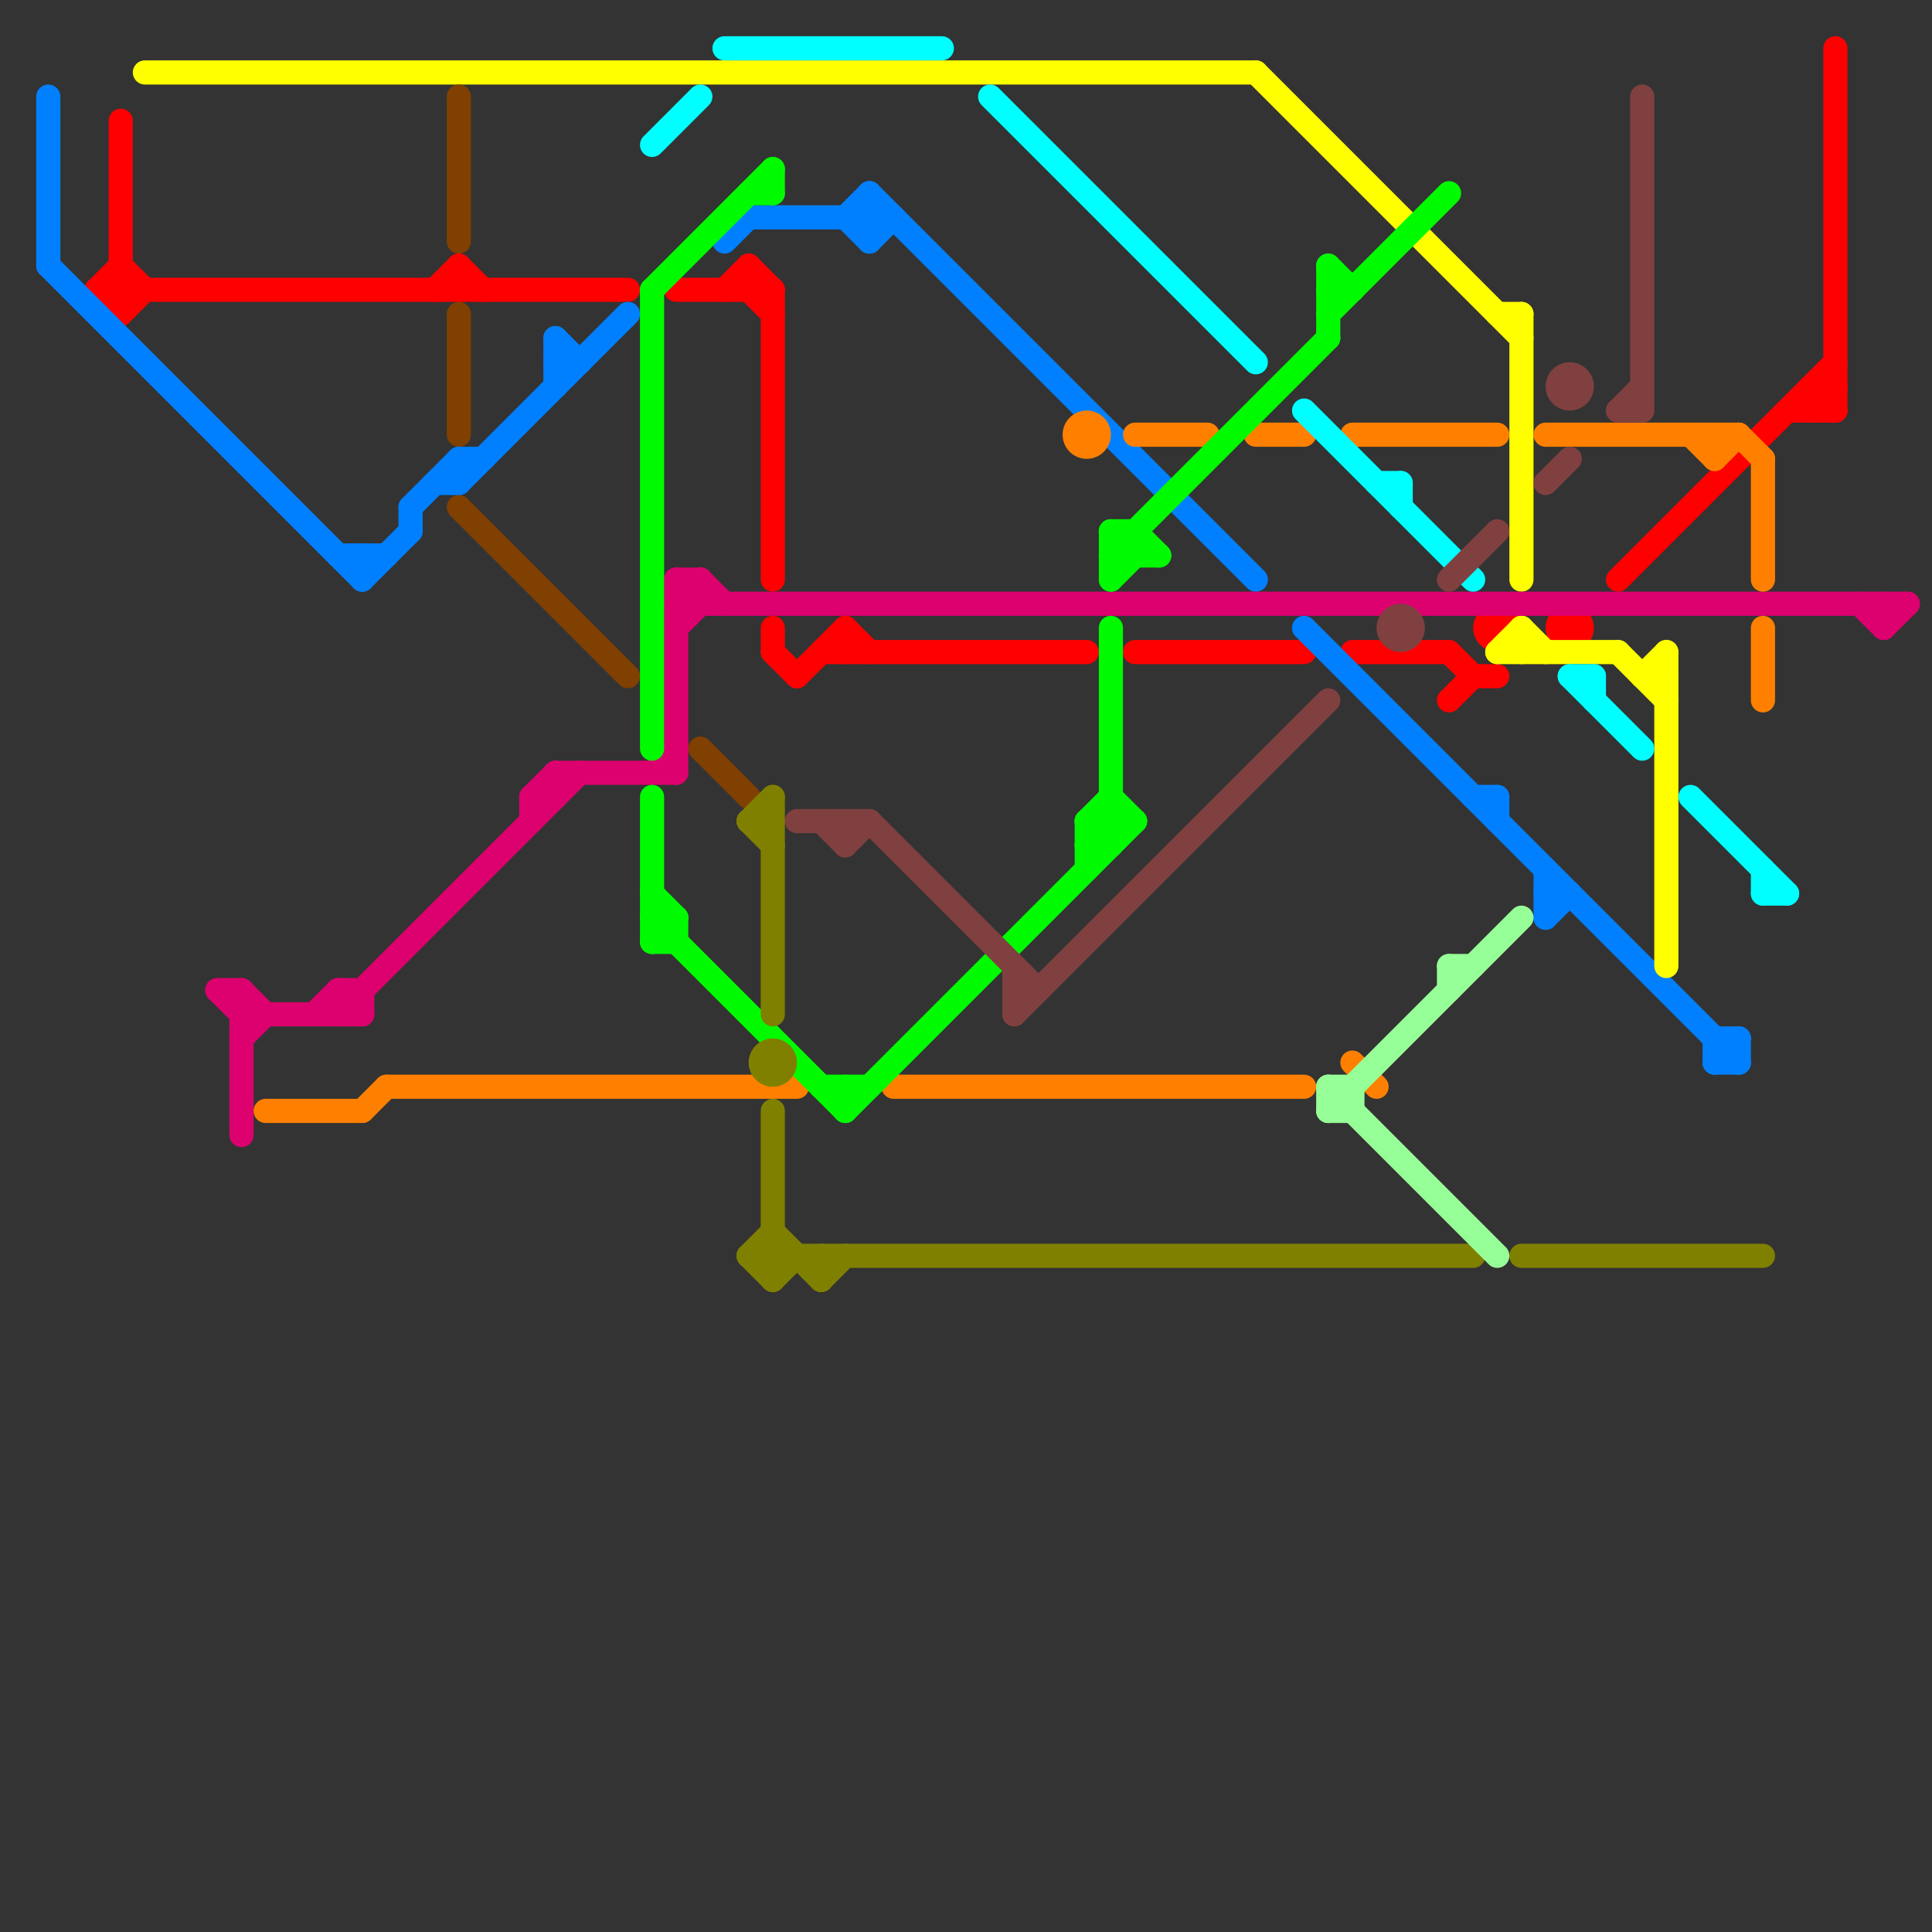 
<svg version="1.1" xmlns="http://www.w3.org/2000/svg" viewBox="0 0 80 80">
<rect x="0" y="0" width="80" height="80" fill="#333333" stroke="none"/>
<style>line { stroke-width: 1; fill: none; stroke-linecap: round; stroke-linejoin: round; } .c0 { stroke: #ff0000 } .c1 { stroke: #0080ff } .c2 { stroke: #ffff00 } .c3 { stroke: #dd006f } .c4 { stroke: #ff8000 } .c5 { stroke: #804000 } .c6 { stroke: #00fb00 } .c7 { stroke: #00ffff } .c8 { stroke: #808000 } .c9 { stroke: #804040 } .c10 { stroke: #97ff97 }</style><line class="c0" x1="60" y1="27" x2="61" y2="28"/><line class="c0" x1="74" y1="17" x2="76" y2="17"/><line class="c0" x1="4" y1="12" x2="5" y2="13"/><line class="c0" x1="31" y1="11" x2="32" y2="12"/><line class="c0" x1="33" y1="28" x2="35" y2="26"/><line class="c0" x1="47" y1="27" x2="54" y2="27"/><line class="c0" x1="75" y1="17" x2="76" y2="16"/><line class="c0" x1="32" y1="26" x2="32" y2="27"/><line class="c0" x1="75" y1="16" x2="76" y2="17"/><line class="c0" x1="67" y1="24" x2="76" y2="15"/><line class="c0" x1="56" y1="27" x2="60" y2="27"/><line class="c0" x1="76" y1="2" x2="76" y2="17"/><line class="c0" x1="5" y1="13" x2="6" y2="12"/><line class="c0" x1="61" y1="28" x2="62" y2="28"/><line class="c0" x1="31" y1="12" x2="32" y2="13"/><line class="c0" x1="19" y1="11" x2="20" y2="12"/><line class="c0" x1="31" y1="11" x2="31" y2="12"/><line class="c0" x1="35" y1="26" x2="36" y2="27"/><line class="c0" x1="32" y1="27" x2="33" y2="28"/><line class="c0" x1="75" y1="16" x2="76" y2="16"/><line class="c0" x1="32" y1="12" x2="32" y2="24"/><line class="c0" x1="18" y1="12" x2="19" y2="11"/><line class="c0" x1="34" y1="27" x2="45" y2="27"/><line class="c0" x1="5" y1="11" x2="6" y2="12"/><line class="c0" x1="30" y1="12" x2="31" y2="11"/><line class="c0" x1="4" y1="12" x2="5" y2="11"/><line class="c0" x1="75" y1="16" x2="75" y2="17"/><line class="c0" x1="60" y1="29" x2="61" y2="28"/><line class="c0" x1="28" y1="12" x2="32" y2="12"/><line class="c0" x1="35" y1="26" x2="35" y2="27"/><line class="c0" x1="5" y1="5" x2="5" y2="13"/><line class="c0" x1="4" y1="12" x2="26" y2="12"/><line class="c0" x1="19" y1="11" x2="19" y2="12"/><circle cx="65" cy="26" r="1" fill="#ff0000" /><circle cx="62" cy="26" r="1" fill="#ff0000" /><line class="c1" x1="36" y1="8" x2="36" y2="10"/><line class="c1" x1="35" y1="9" x2="36" y2="8"/><line class="c1" x1="23" y1="14" x2="24" y2="15"/><line class="c1" x1="15" y1="23" x2="15" y2="24"/><line class="c1" x1="23" y1="14" x2="23" y2="16"/><line class="c1" x1="64" y1="38" x2="65" y2="37"/><line class="c1" x1="36" y1="8" x2="52" y2="24"/><line class="c1" x1="71" y1="44" x2="72" y2="43"/><line class="c1" x1="64" y1="37" x2="65" y2="37"/><line class="c1" x1="19" y1="20" x2="26" y2="13"/><line class="c1" x1="14" y1="23" x2="16" y2="23"/><line class="c1" x1="19" y1="19" x2="20" y2="19"/><line class="c1" x1="61" y1="33" x2="62" y2="33"/><line class="c1" x1="71" y1="43" x2="72" y2="43"/><line class="c1" x1="17" y1="21" x2="17" y2="22"/><line class="c1" x1="72" y1="43" x2="72" y2="44"/><line class="c1" x1="54" y1="26" x2="72" y2="44"/><line class="c1" x1="2" y1="4" x2="2" y2="11"/><line class="c1" x1="71" y1="43" x2="71" y2="44"/><line class="c1" x1="64" y1="36" x2="64" y2="38"/><line class="c1" x1="35" y1="9" x2="36" y2="10"/><line class="c1" x1="17" y1="21" x2="19" y2="19"/><line class="c1" x1="19" y1="19" x2="19" y2="20"/><line class="c1" x1="15" y1="24" x2="17" y2="22"/><line class="c1" x1="30" y1="10" x2="31" y2="9"/><line class="c1" x1="31" y1="9" x2="37" y2="9"/><line class="c1" x1="2" y1="11" x2="15" y2="24"/><line class="c1" x1="62" y1="33" x2="62" y2="34"/><line class="c1" x1="23" y1="15" x2="24" y2="15"/><line class="c1" x1="36" y1="10" x2="37" y2="9"/><line class="c1" x1="71" y1="44" x2="72" y2="44"/><line class="c1" x1="18" y1="20" x2="19" y2="20"/><line class="c2" x1="62" y1="27" x2="67" y2="27"/><line class="c2" x1="67" y1="27" x2="69" y2="29"/><line class="c2" x1="62" y1="13" x2="63" y2="13"/><line class="c2" x1="68" y1="28" x2="69" y2="27"/><line class="c2" x1="63" y1="13" x2="63" y2="24"/><line class="c2" x1="69" y1="27" x2="69" y2="40"/><line class="c2" x1="63" y1="26" x2="63" y2="27"/><line class="c2" x1="6" y1="3" x2="52" y2="3"/><line class="c2" x1="62" y1="27" x2="63" y2="26"/><line class="c2" x1="63" y1="26" x2="64" y2="27"/><line class="c2" x1="68" y1="28" x2="69" y2="28"/><line class="c2" x1="52" y1="3" x2="63" y2="14"/><line class="c3" x1="28" y1="25" x2="29" y2="24"/><line class="c3" x1="28" y1="26" x2="29" y2="25"/><line class="c3" x1="10" y1="41" x2="10" y2="47"/><line class="c3" x1="28" y1="24" x2="28" y2="32"/><line class="c3" x1="22" y1="33" x2="23" y2="33"/><line class="c3" x1="28" y1="24" x2="29" y2="25"/><line class="c3" x1="14" y1="41" x2="15" y2="42"/><line class="c3" x1="27" y1="32" x2="28" y2="31"/><line class="c3" x1="13" y1="42" x2="14" y2="41"/><line class="c3" x1="22" y1="33" x2="22" y2="34"/><line class="c3" x1="10" y1="41" x2="11" y2="42"/><line class="c3" x1="29" y1="24" x2="30" y2="25"/><line class="c3" x1="9" y1="41" x2="10" y2="42"/><line class="c3" x1="77" y1="25" x2="78" y2="26"/><line class="c3" x1="14" y1="42" x2="24" y2="32"/><line class="c3" x1="28" y1="24" x2="29" y2="24"/><line class="c3" x1="22" y1="33" x2="23" y2="32"/><line class="c3" x1="15" y1="41" x2="15" y2="42"/><line class="c3" x1="14" y1="41" x2="14" y2="42"/><line class="c3" x1="10" y1="42" x2="15" y2="42"/><line class="c3" x1="14" y1="41" x2="15" y2="41"/><line class="c3" x1="78" y1="25" x2="78" y2="26"/><line class="c3" x1="29" y1="24" x2="29" y2="25"/><line class="c3" x1="9" y1="41" x2="10" y2="41"/><line class="c3" x1="23" y1="32" x2="23" y2="33"/><line class="c3" x1="23" y1="32" x2="28" y2="32"/><line class="c3" x1="10" y1="43" x2="11" y2="42"/><line class="c3" x1="28" y1="25" x2="79" y2="25"/><line class="c3" x1="78" y1="26" x2="79" y2="25"/><line class="c4" x1="73" y1="19" x2="73" y2="24"/><line class="c4" x1="56" y1="44" x2="57" y2="45"/><line class="c4" x1="70" y1="18" x2="71" y2="19"/><line class="c4" x1="71" y1="19" x2="72" y2="18"/><line class="c4" x1="56" y1="18" x2="62" y2="18"/><line class="c4" x1="47" y1="18" x2="50" y2="18"/><line class="c4" x1="52" y1="18" x2="54" y2="18"/><line class="c4" x1="64" y1="18" x2="72" y2="18"/><line class="c4" x1="11" y1="46" x2="15" y2="46"/><line class="c4" x1="71" y1="18" x2="71" y2="19"/><line class="c4" x1="73" y1="26" x2="73" y2="29"/><line class="c4" x1="72" y1="18" x2="73" y2="19"/><line class="c4" x1="37" y1="45" x2="54" y2="45"/><line class="c4" x1="15" y1="46" x2="16" y2="45"/><line class="c4" x1="16" y1="45" x2="33" y2="45"/><circle cx="45" cy="18" r="1" fill="#ff8000" /><line class="c5" x1="19" y1="4" x2="19" y2="10"/><line class="c5" x1="19" y1="13" x2="19" y2="18"/><line class="c5" x1="29" y1="31" x2="31" y2="33"/><line class="c5" x1="19" y1="21" x2="26" y2="28"/><line class="c6" x1="45" y1="34" x2="46" y2="33"/><line class="c6" x1="27" y1="38" x2="28" y2="38"/><line class="c6" x1="45" y1="34" x2="47" y2="34"/><line class="c6" x1="46" y1="23" x2="48" y2="23"/><line class="c6" x1="35" y1="45" x2="35" y2="46"/><line class="c6" x1="27" y1="38" x2="35" y2="46"/><line class="c6" x1="31" y1="8" x2="32" y2="8"/><line class="c6" x1="46" y1="24" x2="47" y2="23"/><line class="c6" x1="27" y1="37" x2="28" y2="38"/><line class="c6" x1="45" y1="35" x2="46" y2="35"/><line class="c6" x1="46" y1="26" x2="46" y2="35"/><line class="c6" x1="47" y1="22" x2="48" y2="23"/><line class="c6" x1="55" y1="12" x2="56" y2="12"/><line class="c6" x1="45" y1="34" x2="46" y2="35"/><line class="c6" x1="34" y1="45" x2="36" y2="45"/><line class="c6" x1="35" y1="46" x2="47" y2="34"/><line class="c6" x1="28" y1="38" x2="28" y2="39"/><line class="c6" x1="45" y1="34" x2="45" y2="36"/><line class="c6" x1="46" y1="22" x2="46" y2="24"/><line class="c6" x1="46" y1="22" x2="47" y2="23"/><line class="c6" x1="55" y1="11" x2="56" y2="12"/><line class="c6" x1="55" y1="11" x2="55" y2="14"/><line class="c6" x1="45" y1="35" x2="46" y2="34"/><line class="c6" x1="27" y1="12" x2="32" y2="7"/><line class="c6" x1="27" y1="39" x2="28" y2="39"/><line class="c6" x1="27" y1="33" x2="27" y2="39"/><line class="c6" x1="55" y1="13" x2="60" y2="8"/><line class="c6" x1="32" y1="7" x2="32" y2="8"/><line class="c6" x1="46" y1="22" x2="47" y2="22"/><line class="c6" x1="46" y1="23" x2="55" y2="14"/><line class="c6" x1="46" y1="33" x2="47" y2="34"/><line class="c6" x1="47" y1="22" x2="47" y2="23"/><line class="c6" x1="27" y1="39" x2="28" y2="38"/><line class="c6" x1="27" y1="12" x2="27" y2="31"/><line class="c7" x1="58" y1="20" x2="58" y2="21"/><line class="c7" x1="57" y1="20" x2="58" y2="20"/><line class="c7" x1="30" y1="2" x2="39" y2="2"/><line class="c7" x1="73" y1="36" x2="73" y2="37"/><line class="c7" x1="41" y1="4" x2="52" y2="15"/><line class="c7" x1="70" y1="33" x2="74" y2="37"/><line class="c7" x1="65" y1="28" x2="66" y2="28"/><line class="c7" x1="27" y1="6" x2="29" y2="4"/><line class="c7" x1="65" y1="28" x2="68" y2="31"/><line class="c7" x1="54" y1="17" x2="61" y2="24"/><line class="c7" x1="73" y1="37" x2="74" y2="37"/><line class="c7" x1="66" y1="28" x2="66" y2="29"/><line class="c8" x1="31" y1="34" x2="32" y2="34"/><line class="c8" x1="31" y1="52" x2="32" y2="53"/><line class="c8" x1="31" y1="34" x2="32" y2="33"/><line class="c8" x1="31" y1="52" x2="61" y2="52"/><line class="c8" x1="32" y1="33" x2="32" y2="42"/><line class="c8" x1="32" y1="53" x2="33" y2="52"/><line class="c8" x1="34" y1="52" x2="34" y2="53"/><line class="c8" x1="31" y1="52" x2="32" y2="51"/><line class="c8" x1="31" y1="34" x2="32" y2="35"/><line class="c8" x1="32" y1="51" x2="34" y2="53"/><line class="c8" x1="32" y1="46" x2="32" y2="53"/><line class="c8" x1="34" y1="53" x2="35" y2="52"/><line class="c8" x1="63" y1="52" x2="73" y2="52"/><circle cx="32" cy="44" r="1" fill="#808000" /><line class="c9" x1="67" y1="17" x2="68" y2="16"/><line class="c9" x1="35" y1="34" x2="35" y2="35"/><line class="c9" x1="34" y1="34" x2="35" y2="35"/><line class="c9" x1="36" y1="34" x2="43" y2="41"/><line class="c9" x1="35" y1="35" x2="36" y2="34"/><line class="c9" x1="42" y1="40" x2="42" y2="42"/><line class="c9" x1="68" y1="4" x2="68" y2="17"/><line class="c9" x1="42" y1="41" x2="43" y2="41"/><line class="c9" x1="33" y1="34" x2="36" y2="34"/><line class="c9" x1="60" y1="24" x2="62" y2="22"/><line class="c9" x1="42" y1="42" x2="55" y2="29"/><line class="c9" x1="67" y1="17" x2="68" y2="17"/><line class="c9" x1="64" y1="20" x2="65" y2="19"/><circle cx="65" cy="16" r="1" fill="#804040" /><circle cx="58" cy="26" r="1" fill="#804040" /><line class="c10" x1="55" y1="46" x2="63" y2="38"/><line class="c10" x1="56" y1="45" x2="56" y2="46"/><line class="c10" x1="55" y1="45" x2="55" y2="46"/><line class="c10" x1="55" y1="45" x2="62" y2="52"/><line class="c10" x1="55" y1="46" x2="56" y2="46"/><line class="c10" x1="55" y1="45" x2="56" y2="45"/><line class="c10" x1="60" y1="40" x2="61" y2="40"/><line class="c10" x1="60" y1="40" x2="60" y2="41"/>


</svg>

